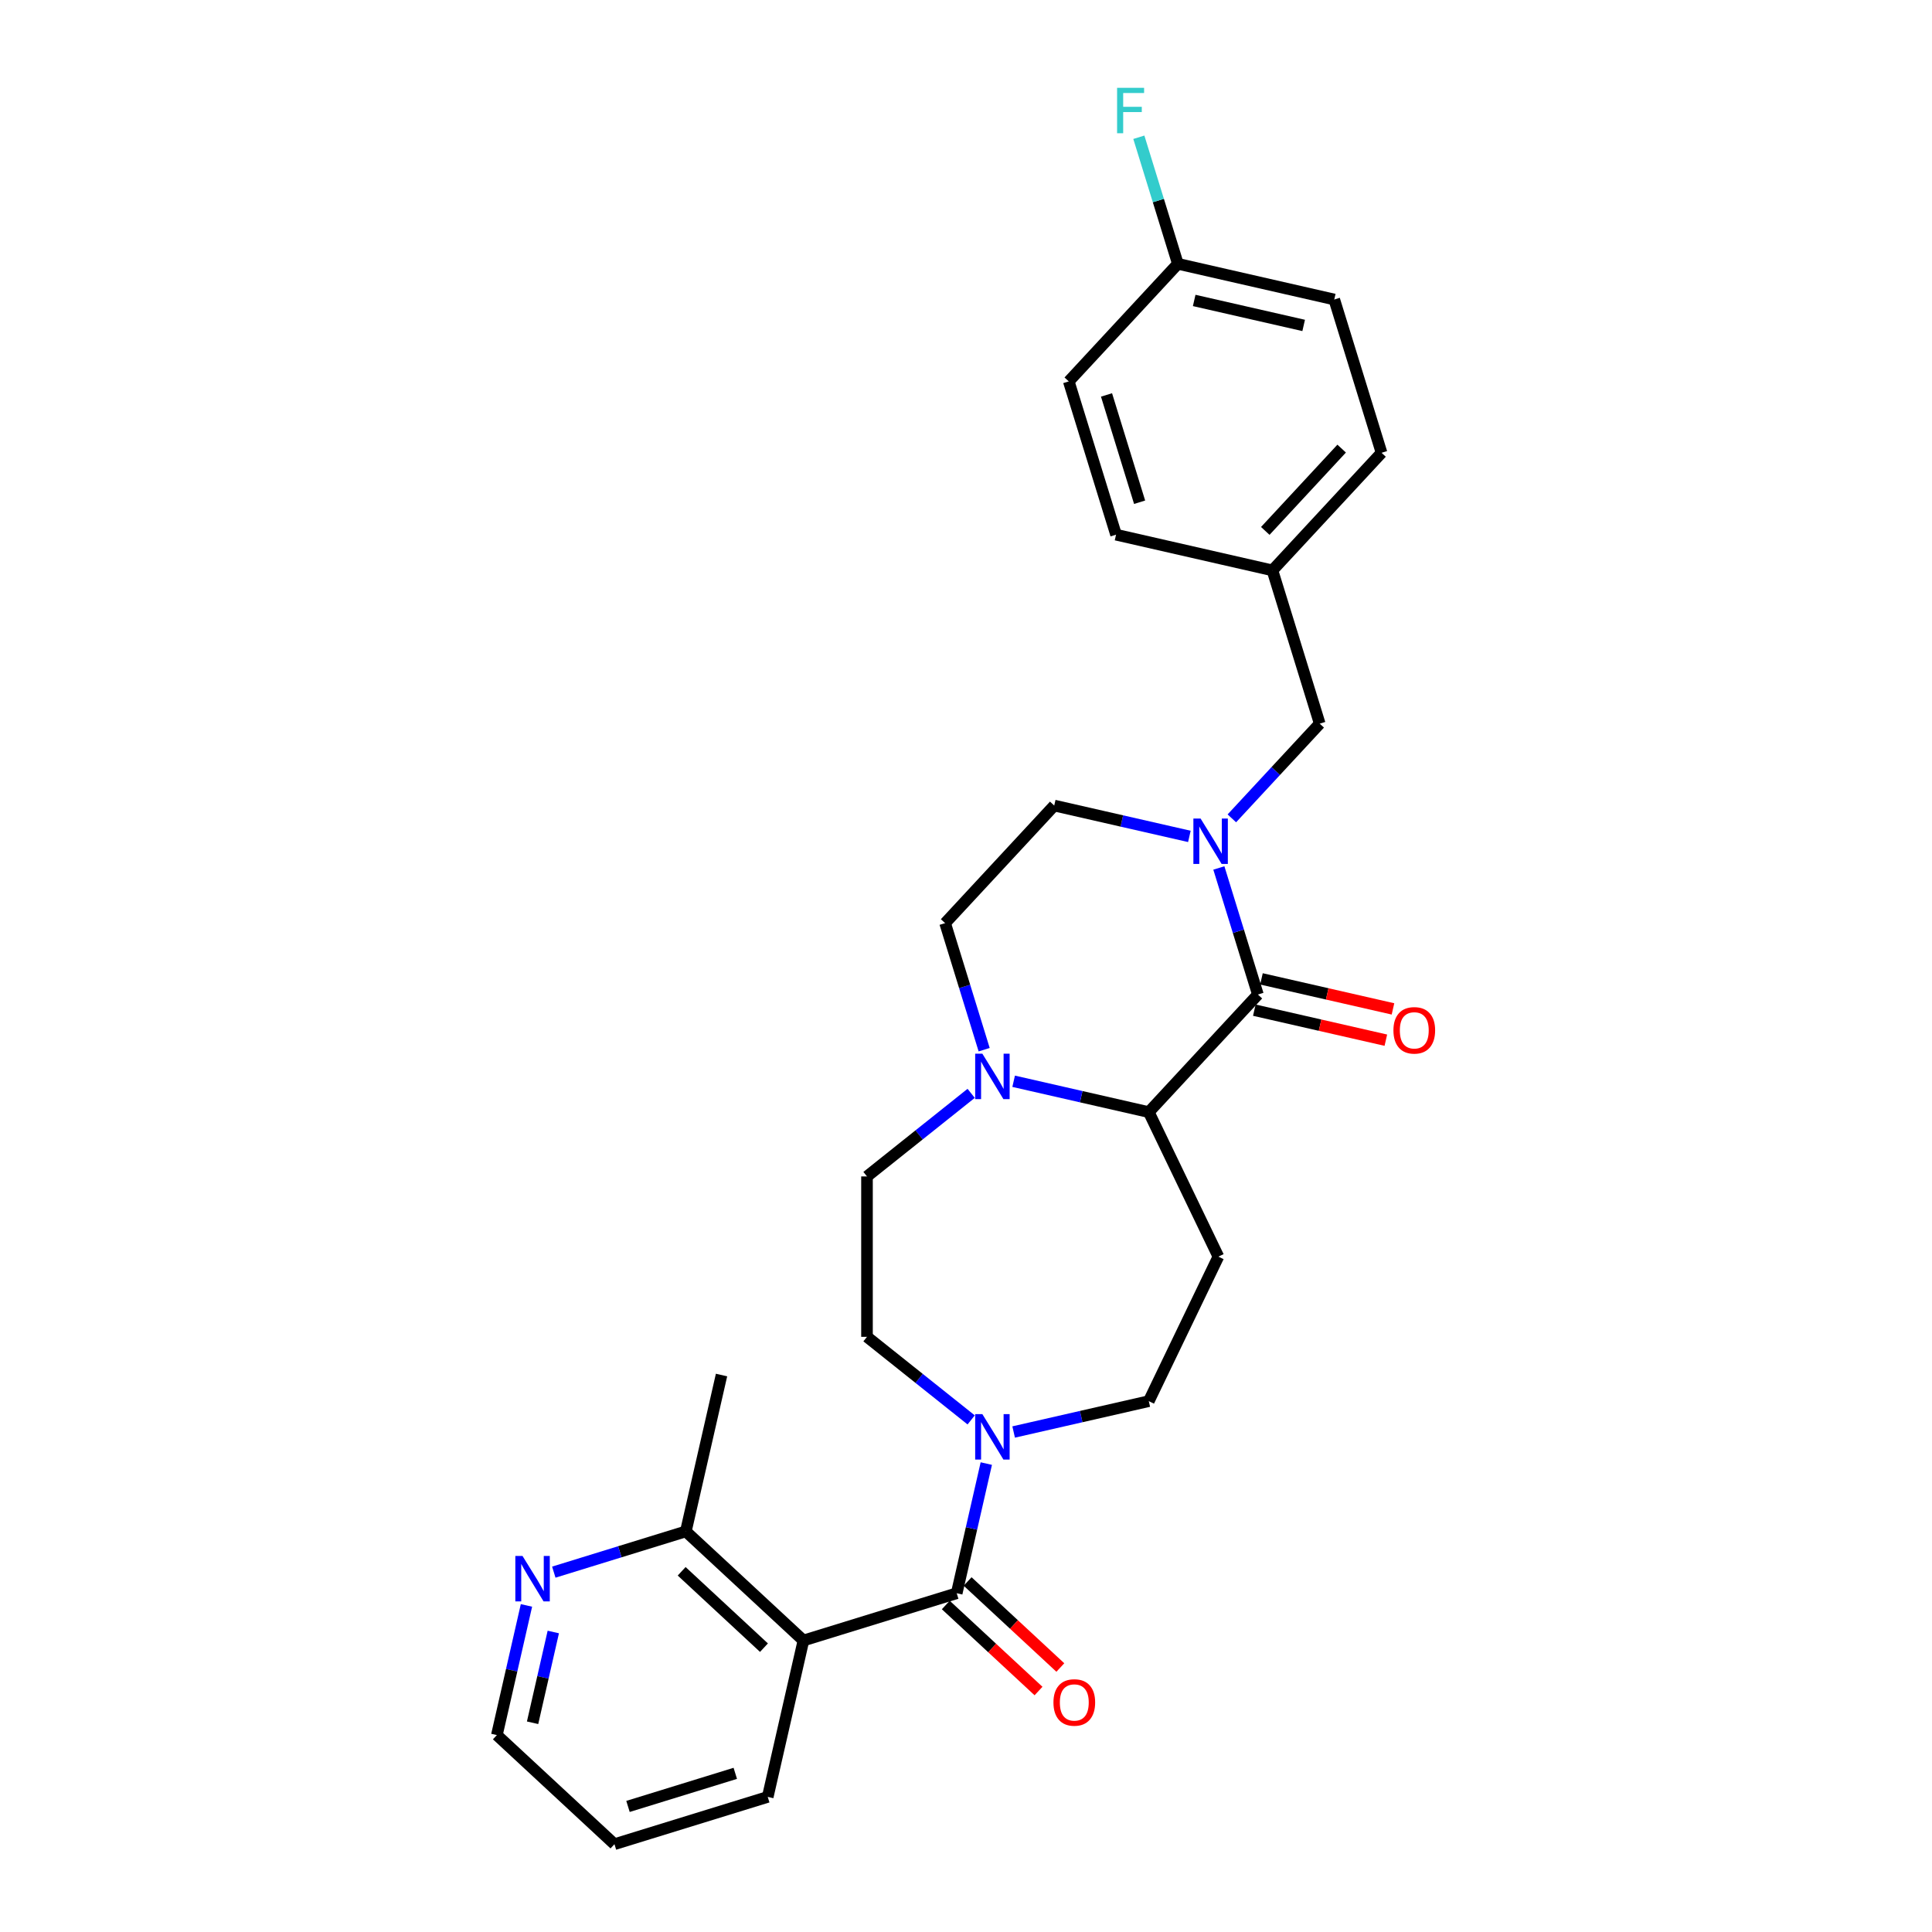 <?xml version='1.0' encoding='iso-8859-1'?>
<svg version='1.1' baseProfile='full'
              xmlns='http://www.w3.org/2000/svg'
                      xmlns:rdkit='http://www.rdkit.org/xml'
                      xmlns:xlink='http://www.w3.org/1999/xlink'
                  xml:space='preserve'
width='1000px' height='1000px' viewBox='0 0 1000 1000'>
<!-- END OF HEADER -->
<rect style='opacity:1.0;fill:#FFFFFF;stroke:none' width='1000' height='1000' x='0' y='0'> </rect>
<path class='bond-0' d='M 651.084,514.764 L 640.981,482.011' style='fill:none;fill-rule:evenodd;stroke:#000000;stroke-width:6px;stroke-linecap:butt;stroke-linejoin:miter;stroke-opacity:1' />
<path class='bond-0' d='M 640.981,482.011 L 630.878,449.258' style='fill:none;fill-rule:evenodd;stroke:#0000FF;stroke-width:6px;stroke-linecap:butt;stroke-linejoin:miter;stroke-opacity:1' />
<path class='bond-3' d='M 651.084,514.764 L 594.612,575.627' style='fill:none;fill-rule:evenodd;stroke:#000000;stroke-width:6px;stroke-linecap:butt;stroke-linejoin:miter;stroke-opacity:1' />
<path class='bond-11' d='M 649.237,522.858 L 683.274,530.627' style='fill:none;fill-rule:evenodd;stroke:#000000;stroke-width:6px;stroke-linecap:butt;stroke-linejoin:miter;stroke-opacity:1' />
<path class='bond-11' d='M 683.274,530.627 L 717.312,538.396' style='fill:none;fill-rule:evenodd;stroke:#FF0000;stroke-width:6px;stroke-linecap:butt;stroke-linejoin:miter;stroke-opacity:1' />
<path class='bond-11' d='M 652.932,506.669 L 686.969,514.438' style='fill:none;fill-rule:evenodd;stroke:#000000;stroke-width:6px;stroke-linecap:butt;stroke-linejoin:miter;stroke-opacity:1' />
<path class='bond-11' d='M 686.969,514.438 L 721.007,522.207' style='fill:none;fill-rule:evenodd;stroke:#FF0000;stroke-width:6px;stroke-linecap:butt;stroke-linejoin:miter;stroke-opacity:1' />
<path class='bond-8' d='M 637.604,423.578 L 660.344,399.071' style='fill:none;fill-rule:evenodd;stroke:#0000FF;stroke-width:6px;stroke-linecap:butt;stroke-linejoin:miter;stroke-opacity:1' />
<path class='bond-8' d='M 660.344,399.071 L 683.084,374.563' style='fill:none;fill-rule:evenodd;stroke:#000000;stroke-width:6px;stroke-linecap:butt;stroke-linejoin:miter;stroke-opacity:1' />
<path class='bond-10' d='M 615.619,432.917 L 580.643,424.934' style='fill:none;fill-rule:evenodd;stroke:#0000FF;stroke-width:6px;stroke-linecap:butt;stroke-linejoin:miter;stroke-opacity:1' />
<path class='bond-10' d='M 580.643,424.934 L 545.667,416.951' style='fill:none;fill-rule:evenodd;stroke:#000000;stroke-width:6px;stroke-linecap:butt;stroke-linejoin:miter;stroke-opacity:1' />
<path class='bond-1' d='M 495.191,824.655 L 502.85,791.099' style='fill:none;fill-rule:evenodd;stroke:#000000;stroke-width:6px;stroke-linecap:butt;stroke-linejoin:miter;stroke-opacity:1' />
<path class='bond-1' d='M 502.85,791.099 L 510.51,757.543' style='fill:none;fill-rule:evenodd;stroke:#0000FF;stroke-width:6px;stroke-linecap:butt;stroke-linejoin:miter;stroke-opacity:1' />
<path class='bond-2' d='M 495.191,824.655 L 415.854,849.128' style='fill:none;fill-rule:evenodd;stroke:#000000;stroke-width:6px;stroke-linecap:butt;stroke-linejoin:miter;stroke-opacity:1' />
<path class='bond-12' d='M 489.544,830.742 L 513.541,853.008' style='fill:none;fill-rule:evenodd;stroke:#000000;stroke-width:6px;stroke-linecap:butt;stroke-linejoin:miter;stroke-opacity:1' />
<path class='bond-12' d='M 513.541,853.008 L 537.538,875.273' style='fill:none;fill-rule:evenodd;stroke:#FF0000;stroke-width:6px;stroke-linecap:butt;stroke-linejoin:miter;stroke-opacity:1' />
<path class='bond-12' d='M 500.839,818.569 L 524.836,840.835' style='fill:none;fill-rule:evenodd;stroke:#000000;stroke-width:6px;stroke-linecap:butt;stroke-linejoin:miter;stroke-opacity:1' />
<path class='bond-12' d='M 524.836,840.835 L 548.832,863.101' style='fill:none;fill-rule:evenodd;stroke:#FF0000;stroke-width:6px;stroke-linecap:butt;stroke-linejoin:miter;stroke-opacity:1' />
<path class='bond-7' d='M 415.854,849.128 L 354.991,792.656' style='fill:none;fill-rule:evenodd;stroke:#000000;stroke-width:6px;stroke-linecap:butt;stroke-linejoin:miter;stroke-opacity:1' />
<path class='bond-7' d='M 395.43,852.83 L 352.826,813.299' style='fill:none;fill-rule:evenodd;stroke:#000000;stroke-width:6px;stroke-linecap:butt;stroke-linejoin:miter;stroke-opacity:1' />
<path class='bond-19' d='M 415.854,849.128 L 397.378,930.073' style='fill:none;fill-rule:evenodd;stroke:#000000;stroke-width:6px;stroke-linecap:butt;stroke-linejoin:miter;stroke-opacity:1' />
<path class='bond-5' d='M 594.612,575.627 L 559.635,567.643' style='fill:none;fill-rule:evenodd;stroke:#000000;stroke-width:6px;stroke-linecap:butt;stroke-linejoin:miter;stroke-opacity:1' />
<path class='bond-5' d='M 559.635,567.643 L 524.659,559.66' style='fill:none;fill-rule:evenodd;stroke:#0000FF;stroke-width:6px;stroke-linecap:butt;stroke-linejoin:miter;stroke-opacity:1' />
<path class='bond-6' d='M 594.612,575.627 L 630.635,650.431' style='fill:none;fill-rule:evenodd;stroke:#000000;stroke-width:6px;stroke-linecap:butt;stroke-linejoin:miter;stroke-opacity:1' />
<path class='bond-4' d='M 524.659,741.201 L 559.635,733.218' style='fill:none;fill-rule:evenodd;stroke:#0000FF;stroke-width:6px;stroke-linecap:butt;stroke-linejoin:miter;stroke-opacity:1' />
<path class='bond-4' d='M 559.635,733.218 L 594.612,725.235' style='fill:none;fill-rule:evenodd;stroke:#000000;stroke-width:6px;stroke-linecap:butt;stroke-linejoin:miter;stroke-opacity:1' />
<path class='bond-29' d='M 502.674,734.944 L 475.714,713.444' style='fill:none;fill-rule:evenodd;stroke:#0000FF;stroke-width:6px;stroke-linecap:butt;stroke-linejoin:miter;stroke-opacity:1' />
<path class='bond-29' d='M 475.714,713.444 L 448.754,691.944' style='fill:none;fill-rule:evenodd;stroke:#000000;stroke-width:6px;stroke-linecap:butt;stroke-linejoin:miter;stroke-opacity:1' />
<path class='bond-13' d='M 509.4,543.319 L 499.297,510.566' style='fill:none;fill-rule:evenodd;stroke:#0000FF;stroke-width:6px;stroke-linecap:butt;stroke-linejoin:miter;stroke-opacity:1' />
<path class='bond-13' d='M 499.297,510.566 L 489.194,477.813' style='fill:none;fill-rule:evenodd;stroke:#000000;stroke-width:6px;stroke-linecap:butt;stroke-linejoin:miter;stroke-opacity:1' />
<path class='bond-16' d='M 502.674,565.918 L 475.714,587.418' style='fill:none;fill-rule:evenodd;stroke:#0000FF;stroke-width:6px;stroke-linecap:butt;stroke-linejoin:miter;stroke-opacity:1' />
<path class='bond-16' d='M 475.714,587.418 L 448.754,608.918' style='fill:none;fill-rule:evenodd;stroke:#000000;stroke-width:6px;stroke-linecap:butt;stroke-linejoin:miter;stroke-opacity:1' />
<path class='bond-9' d='M 630.635,650.431 L 594.612,725.235' style='fill:none;fill-rule:evenodd;stroke:#000000;stroke-width:6px;stroke-linecap:butt;stroke-linejoin:miter;stroke-opacity:1' />
<path class='bond-14' d='M 354.991,792.656 L 320.818,803.196' style='fill:none;fill-rule:evenodd;stroke:#000000;stroke-width:6px;stroke-linecap:butt;stroke-linejoin:miter;stroke-opacity:1' />
<path class='bond-14' d='M 320.818,803.196 L 286.645,813.737' style='fill:none;fill-rule:evenodd;stroke:#0000FF;stroke-width:6px;stroke-linecap:butt;stroke-linejoin:miter;stroke-opacity:1' />
<path class='bond-26' d='M 354.991,792.656 L 373.466,711.711' style='fill:none;fill-rule:evenodd;stroke:#000000;stroke-width:6px;stroke-linecap:butt;stroke-linejoin:miter;stroke-opacity:1' />
<path class='bond-17' d='M 683.084,374.563 L 658.611,295.225' style='fill:none;fill-rule:evenodd;stroke:#000000;stroke-width:6px;stroke-linecap:butt;stroke-linejoin:miter;stroke-opacity:1' />
<path class='bond-28' d='M 545.667,416.951 L 489.194,477.813' style='fill:none;fill-rule:evenodd;stroke:#000000;stroke-width:6px;stroke-linecap:butt;stroke-linejoin:miter;stroke-opacity:1' />
<path class='bond-31' d='M 272.496,830.96 L 264.837,864.517' style='fill:none;fill-rule:evenodd;stroke:#0000FF;stroke-width:6px;stroke-linecap:butt;stroke-linejoin:miter;stroke-opacity:1' />
<path class='bond-31' d='M 264.837,864.517 L 257.178,898.073' style='fill:none;fill-rule:evenodd;stroke:#000000;stroke-width:6px;stroke-linecap:butt;stroke-linejoin:miter;stroke-opacity:1' />
<path class='bond-31' d='M 286.387,844.722 L 281.026,868.212' style='fill:none;fill-rule:evenodd;stroke:#0000FF;stroke-width:6px;stroke-linecap:butt;stroke-linejoin:miter;stroke-opacity:1' />
<path class='bond-31' d='M 281.026,868.212 L 275.664,891.701' style='fill:none;fill-rule:evenodd;stroke:#000000;stroke-width:6px;stroke-linecap:butt;stroke-linejoin:miter;stroke-opacity:1' />
<path class='bond-15' d='M 448.754,691.944 L 448.754,608.918' style='fill:none;fill-rule:evenodd;stroke:#000000;stroke-width:6px;stroke-linecap:butt;stroke-linejoin:miter;stroke-opacity:1' />
<path class='bond-21' d='M 658.611,295.225 L 577.666,276.75' style='fill:none;fill-rule:evenodd;stroke:#000000;stroke-width:6px;stroke-linecap:butt;stroke-linejoin:miter;stroke-opacity:1' />
<path class='bond-22' d='M 658.611,295.225 L 715.084,234.362' style='fill:none;fill-rule:evenodd;stroke:#000000;stroke-width:6px;stroke-linecap:butt;stroke-linejoin:miter;stroke-opacity:1' />
<path class='bond-22' d='M 654.91,274.801 L 694.44,232.197' style='fill:none;fill-rule:evenodd;stroke:#000000;stroke-width:6px;stroke-linecap:butt;stroke-linejoin:miter;stroke-opacity:1' />
<path class='bond-18' d='M 609.666,136.549 L 690.611,155.024' style='fill:none;fill-rule:evenodd;stroke:#000000;stroke-width:6px;stroke-linecap:butt;stroke-linejoin:miter;stroke-opacity:1' />
<path class='bond-18' d='M 618.113,155.509 L 674.775,168.442' style='fill:none;fill-rule:evenodd;stroke:#000000;stroke-width:6px;stroke-linecap:butt;stroke-linejoin:miter;stroke-opacity:1' />
<path class='bond-20' d='M 609.666,136.549 L 599.563,103.796' style='fill:none;fill-rule:evenodd;stroke:#000000;stroke-width:6px;stroke-linecap:butt;stroke-linejoin:miter;stroke-opacity:1' />
<path class='bond-20' d='M 599.563,103.796 L 589.461,71.043' style='fill:none;fill-rule:evenodd;stroke:#33CCCC;stroke-width:6px;stroke-linecap:butt;stroke-linejoin:miter;stroke-opacity:1' />
<path class='bond-30' d='M 609.666,136.549 L 553.194,197.412' style='fill:none;fill-rule:evenodd;stroke:#000000;stroke-width:6px;stroke-linecap:butt;stroke-linejoin:miter;stroke-opacity:1' />
<path class='bond-27' d='M 397.378,930.073 L 318.04,954.545' style='fill:none;fill-rule:evenodd;stroke:#000000;stroke-width:6px;stroke-linecap:butt;stroke-linejoin:miter;stroke-opacity:1' />
<path class='bond-27' d='M 380.583,917.876 L 325.047,935.007' style='fill:none;fill-rule:evenodd;stroke:#000000;stroke-width:6px;stroke-linecap:butt;stroke-linejoin:miter;stroke-opacity:1' />
<path class='bond-24' d='M 577.666,276.75 L 553.194,197.412' style='fill:none;fill-rule:evenodd;stroke:#000000;stroke-width:6px;stroke-linecap:butt;stroke-linejoin:miter;stroke-opacity:1' />
<path class='bond-24' d='M 589.863,259.955 L 572.732,204.418' style='fill:none;fill-rule:evenodd;stroke:#000000;stroke-width:6px;stroke-linecap:butt;stroke-linejoin:miter;stroke-opacity:1' />
<path class='bond-23' d='M 715.084,234.362 L 690.611,155.024' style='fill:none;fill-rule:evenodd;stroke:#000000;stroke-width:6px;stroke-linecap:butt;stroke-linejoin:miter;stroke-opacity:1' />
<path class='bond-25' d='M 257.178,898.073 L 318.04,954.545' style='fill:none;fill-rule:evenodd;stroke:#000000;stroke-width:6px;stroke-linecap:butt;stroke-linejoin:miter;stroke-opacity:1' />
<path  class='atom-1' d='M 621.414 423.669
L 629.119 436.123
Q 629.883 437.352, 631.112 439.577
Q 632.34 441.802, 632.407 441.935
L 632.407 423.669
L 635.529 423.669
L 635.529 447.182
L 632.307 447.182
L 624.038 433.566
Q 623.075 431.972, 622.045 430.145
Q 621.049 428.319, 620.75 427.754
L 620.75 447.182
L 617.694 447.182
L 617.694 423.669
L 621.414 423.669
' fill='#0000FF'/>
<path  class='atom-5' d='M 508.469 731.954
L 516.174 744.408
Q 516.938 745.637, 518.167 747.862
Q 519.395 750.087, 519.462 750.22
L 519.462 731.954
L 522.584 731.954
L 522.584 755.467
L 519.362 755.467
L 511.093 741.851
Q 510.13 740.257, 509.1 738.43
Q 508.104 736.603, 507.805 736.039
L 507.805 755.467
L 504.75 755.467
L 504.75 731.954
L 508.469 731.954
' fill='#0000FF'/>
<path  class='atom-6' d='M 508.469 545.395
L 516.174 557.849
Q 516.938 559.078, 518.167 561.303
Q 519.395 563.528, 519.462 563.661
L 519.462 545.395
L 522.584 545.395
L 522.584 568.908
L 519.362 568.908
L 511.093 555.292
Q 510.13 553.698, 509.1 551.871
Q 508.104 550.044, 507.805 549.48
L 507.805 568.908
L 504.75 568.908
L 504.75 545.395
L 508.469 545.395
' fill='#0000FF'/>
<path  class='atom-12' d='M 721.236 533.305
Q 721.236 527.66, 724.025 524.505
Q 726.815 521.35, 732.029 521.35
Q 737.243 521.35, 740.033 524.505
Q 742.822 527.66, 742.822 533.305
Q 742.822 539.018, 740 542.272
Q 737.177 545.494, 732.029 545.494
Q 726.848 545.494, 724.025 542.272
Q 721.236 539.051, 721.236 533.305
M 732.029 542.837
Q 735.616 542.837, 737.542 540.446
Q 739.501 538.021, 739.501 533.305
Q 739.501 528.689, 737.542 526.364
Q 735.616 524.006, 732.029 524.006
Q 728.442 524.006, 726.483 526.331
Q 724.557 528.656, 724.557 533.305
Q 724.557 538.054, 726.483 540.446
Q 728.442 542.837, 732.029 542.837
' fill='#FF0000'/>
<path  class='atom-13' d='M 545.261 881.194
Q 545.261 875.549, 548.051 872.393
Q 550.84 869.238, 556.054 869.238
Q 561.268 869.238, 564.058 872.393
Q 566.848 875.549, 566.848 881.194
Q 566.848 886.907, 564.025 890.161
Q 561.202 893.383, 556.054 893.383
Q 550.873 893.383, 548.051 890.161
Q 545.261 886.94, 545.261 881.194
M 556.054 890.726
Q 559.641 890.726, 561.567 888.335
Q 563.527 885.91, 563.527 881.194
Q 563.527 876.578, 561.567 874.253
Q 559.641 871.895, 556.054 871.895
Q 552.468 871.895, 550.508 874.22
Q 548.582 876.545, 548.582 881.194
Q 548.582 885.943, 550.508 888.335
Q 552.468 890.726, 556.054 890.726
' fill='#FF0000'/>
<path  class='atom-15' d='M 270.455 805.371
L 278.16 817.825
Q 278.924 819.054, 280.153 821.279
Q 281.382 823.505, 281.448 823.637
L 281.448 805.371
L 284.57 805.371
L 284.57 828.885
L 281.348 828.885
L 273.079 815.268
Q 272.116 813.674, 271.086 811.848
Q 270.09 810.021, 269.791 809.456
L 269.791 828.885
L 266.736 828.885
L 266.736 805.371
L 270.455 805.371
' fill='#0000FF'/>
<path  class='atom-21' d='M 578.203 45.455
L 592.185 45.455
L 592.185 48.145
L 581.358 48.145
L 581.358 55.285
L 590.989 55.285
L 590.989 58.008
L 581.358 58.008
L 581.358 68.968
L 578.203 68.968
L 578.203 45.455
' fill='#33CCCC'/>
</svg>
